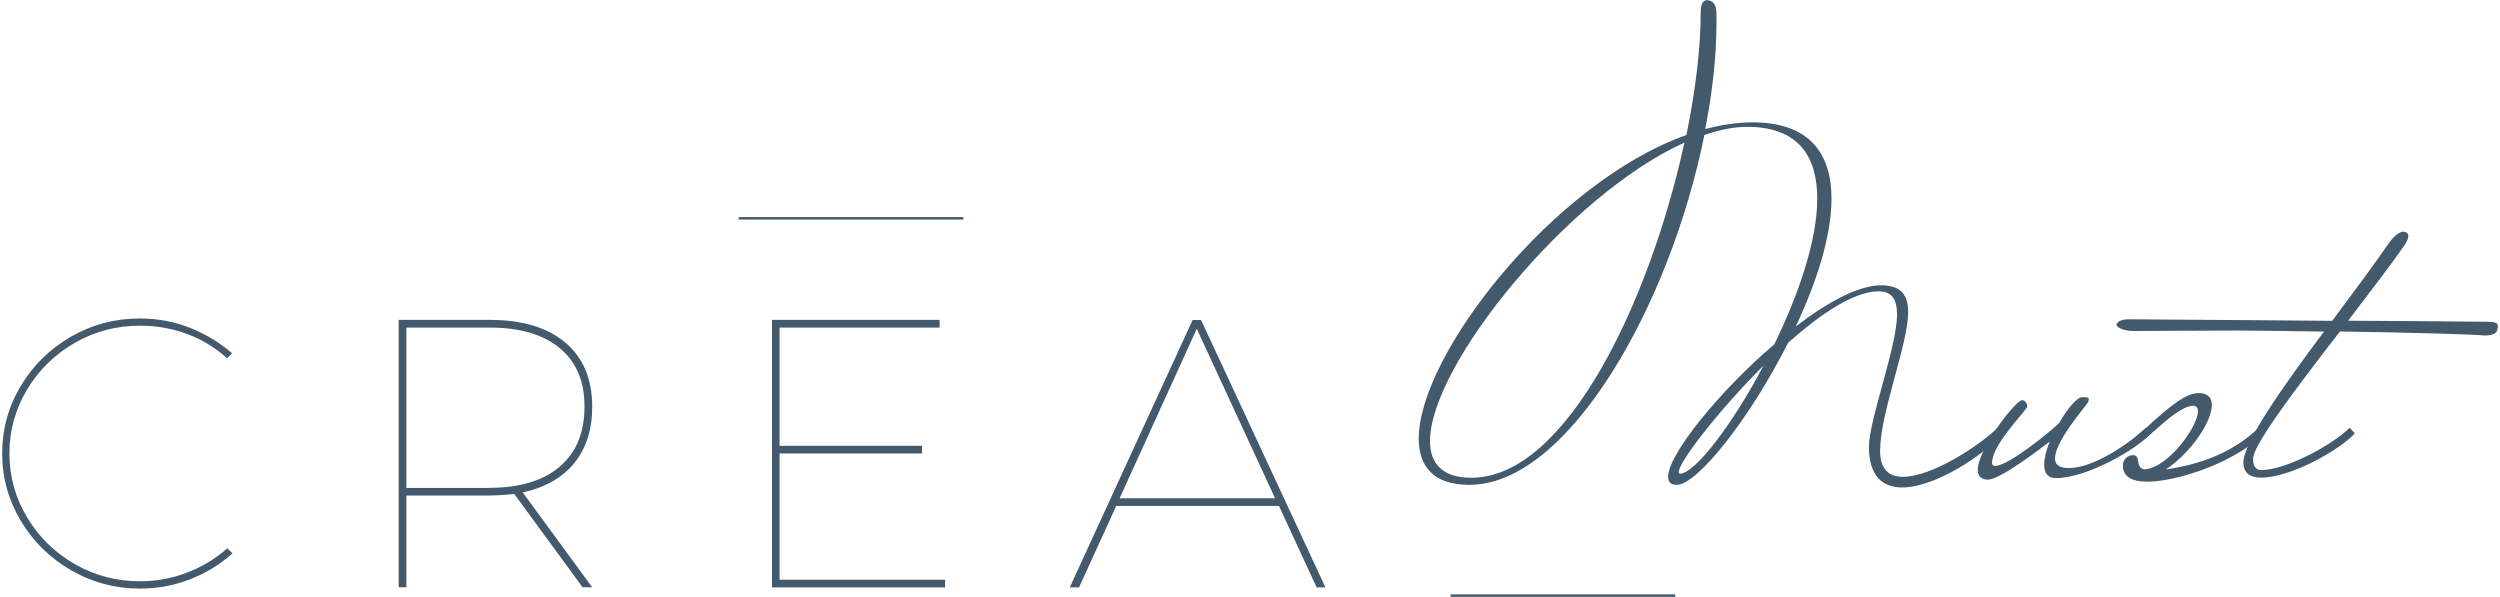 <svg width="578" height="138" viewBox="0 0 578 138" fill="none" xmlns="http://www.w3.org/2000/svg">
<g clip-path="url(#clip0_1191_1058)">
<path d="M43.327 77.242C39.866 75.955 36.212 75.298 32.366 75.298C26.927 75.298 21.9 76.612 17.285 79.268C12.67 81.924 8.989 85.511 6.269 90.056C3.549 94.602 2.176 99.53 2.176 104.842C2.176 110.154 3.549 115.083 6.269 119.628C8.989 124.173 12.67 127.76 17.285 130.416C21.9 133.072 26.927 134.386 32.366 134.386C36.157 134.386 39.783 133.729 43.245 132.387C46.706 131.073 49.81 129.184 52.53 126.774L53.766 127.924C50.854 130.526 47.585 132.524 43.904 133.948C40.251 135.372 36.377 136.084 32.366 136.084C26.625 136.084 21.323 134.66 16.433 131.84C11.543 129.02 7.67 125.214 4.813 120.422C1.956 115.63 0.5 110.455 0.5 104.842C0.5 99.229 1.928 94.027 4.813 89.235C7.67 84.416 11.571 80.638 16.433 77.817C21.323 75.024 26.625 73.628 32.366 73.628C36.377 73.628 40.223 74.34 43.849 75.764C47.475 77.188 50.744 79.159 53.656 81.678L52.502 82.828C49.838 80.418 46.789 78.556 43.327 77.242Z" fill="#43596C"/>
<path d="M132.745 107.087C129.971 110.482 125.987 112.727 120.85 113.85L136.921 135.782H134.696L118.9 114.206C116.537 114.452 114.642 114.562 113.213 114.562H93.956V135.782H92.171V73.956H113.213C120.74 73.956 126.564 75.708 130.712 79.213C134.86 82.718 136.921 87.674 136.921 94.026C136.921 99.338 135.52 103.692 132.745 107.087ZM113.213 112.782C120.191 112.782 125.603 111.139 129.421 107.881C133.24 104.623 135.135 99.995 135.135 94.026C135.135 88.057 133.24 83.676 129.421 80.5C125.603 77.324 120.191 75.736 113.213 75.736H93.956V112.81H113.213V112.782Z" fill="#43596C"/>
<path d="M178.457 73.956H217.246V75.736H180.242V103.062H213.18V104.842H180.242V134.03H218.51V135.81H178.484V73.983L178.457 73.956Z" fill="#43596C"/>
<path d="M304.411 135.81L295.703 116.971H258.068L249.469 135.81H247.327L275.732 73.983H277.682L306.444 135.81H304.411ZM258.864 115.192H294.796L276.693 76.01L258.864 115.192Z" fill="#43596C"/>
<path d="M438.579 72.532C438.579 69.356 437.508 67.357 434.321 67.357C428.662 67.357 420.971 72.532 413.416 79.24C404.57 96.792 392.401 112.098 387.676 112.098C386.247 112.098 385.67 111.386 385.67 110.208C385.67 105.143 397.373 90.549 410.229 79.596C415.778 68.178 420.146 55.693 420.146 45.918C420.146 36.143 415.778 29.325 403.966 29.325C400.779 29.325 397.483 30.037 394.049 31.214C386.137 70.533 362.622 112.098 339.711 112.098C331.443 112.098 328.009 107.854 328.009 101.392C328.009 82.088 359.078 42.167 389.901 31.214C392.016 20.864 393.197 11.089 393.197 2.957C393.197 1.068 393.664 0.027 394.736 0.027C396.631 0.274 396.851 1.78 396.851 3.559V5.093C396.851 12.979 395.917 21.33 394.241 29.818C397.895 28.887 401.576 28.285 405.12 28.285C418.581 28.285 423.443 35.705 423.443 45.945C423.443 54.543 420.009 65.249 415.174 75.489C422.509 69.849 429.706 65.961 434.898 65.961C439.623 65.961 441.162 68.315 441.162 72.094C441.162 79.733 434.679 95.395 434.679 104.239C434.679 108.593 436.794 110.236 439.98 110.236C446.601 110.236 457.452 103.171 461.847 98.927L463.029 100.214C458.771 105.17 447.425 112.7 439.761 112.7C435.283 112.7 432.096 110.099 432.096 103.281C432.096 97.038 438.607 80.199 438.607 72.559L438.579 72.532ZM389.434 32.967C362.622 45.096 330.619 84.415 330.619 101.967C330.619 107.142 333.448 110.455 340.178 110.455C362.375 110.455 381.632 68.89 389.434 32.994V32.967ZM407.73 84.525C397.208 95.012 388.115 106.895 388.115 109.14C388.115 109.387 388.225 109.496 388.472 109.496C391.769 109.496 400.395 98.434 407.73 84.525Z" fill="#43596C"/>
<path d="M472.616 107.498C472.616 105.965 473.083 104.075 473.907 102.076C471.297 104.075 462.342 110.893 459.622 110.893C457.974 110.893 457.26 109.962 457.26 108.648C457.26 103.829 465.995 92.52 467.534 92.52C468.248 92.52 468.715 93.451 468.715 93.944C468.715 94.766 460.556 102.651 460.556 107.005C460.556 107.47 460.803 107.717 461.27 107.717C464.347 107.717 473.687 100.078 476.05 97.832C477.945 94.547 480.17 91.836 481.379 91.836C482.451 91.836 482.918 91.836 482.918 92.301C482.918 92.548 482.918 92.767 482.67 93.123C482.313 93.835 475.116 101.967 475.116 105.965C475.116 107.142 475.693 108.21 478.302 108.21C484.099 108.21 492.23 102.569 496.131 98.9L497.312 100.187C494.236 103.719 482.533 110.537 475.336 110.537C473.33 110.537 472.616 109.25 472.616 107.47V107.498Z" fill="#43596C"/>
<path d="M522.228 98.9L523.41 100.186C522.119 101.72 519.042 103.965 515.498 105.827C509.592 109.003 501.57 111.358 496.351 111.358C493.054 111.358 490.802 110.29 490.802 107.579C490.802 106.292 491.873 105.225 493.164 105.225C493.631 105.225 494.098 105.471 494.236 106.156C494.483 107.935 494.95 108.401 495.774 108.51C501.213 108.264 508.163 98.626 508.163 95.094C508.163 94.272 507.806 93.807 506.982 93.807C505.196 93.807 502.01 96.052 499.07 98.763L496.351 101.117C495.994 101.473 495.527 101.583 495.17 101.583C494.345 101.583 493.631 101.117 493.631 101.117C494.565 100.406 495.279 99.694 496.241 98.872C502.971 92.629 505.938 90.877 508.411 90.877C510.416 90.877 511.377 91.945 511.377 93.588C511.377 97.585 506.543 104.65 500.746 108.538C508.658 107.36 516.102 104.759 522.256 98.872L522.228 98.9Z" fill="#43596C"/>
<path d="M518.657 107.032C518.657 102.322 527.86 89.261 537.31 76.666C529.398 76.557 522.201 76.42 517.696 76.42C507.064 76.42 498.219 76.529 493.247 76.529C491.598 76.529 489.346 75.954 489.346 74.996C489.703 73.819 491.955 73.819 491.955 73.819C495.389 73.819 539.206 74.174 539.206 74.174C544.04 67.713 548.765 61.333 552.089 56.514C553.875 53.913 555.166 53.557 555.743 53.557C556.21 53.557 556.814 53.913 556.814 54.488C556.814 55.063 556.457 55.911 555.99 56.596C553.161 60.703 548.189 67.192 542.887 74.147C549.617 74.147 575.138 74.394 575.138 74.394C576.319 74.394 577.5 74.503 577.5 75.325C577.5 76.748 577.033 77.57 574.313 77.57C572.775 77.323 556.347 76.858 540.991 76.639C531.184 89.344 520.91 102.788 520.91 106.073C520.91 107.716 521.487 108.674 522.805 108.674C528.602 108.674 539.343 102.788 543.244 98.9L544.425 100.186C541.348 103.719 529.893 110.427 522.695 110.427C520.443 110.427 518.685 109.496 518.685 107.004L518.657 107.032Z" fill="#43596C"/>
<path d="M387.319 137.425H335.371V138H387.319V137.425Z" fill="#43596C"/>
<path d="M222.74 50.19H170.792V50.764H222.74V50.19Z" fill="#43596C"/>
</g>
<defs>
<clipPath id="clip0_1191_1058">
<rect width="577" height="138" fill="white" transform="translate(0.5)"/>
</clipPath>
</defs>
</svg>
